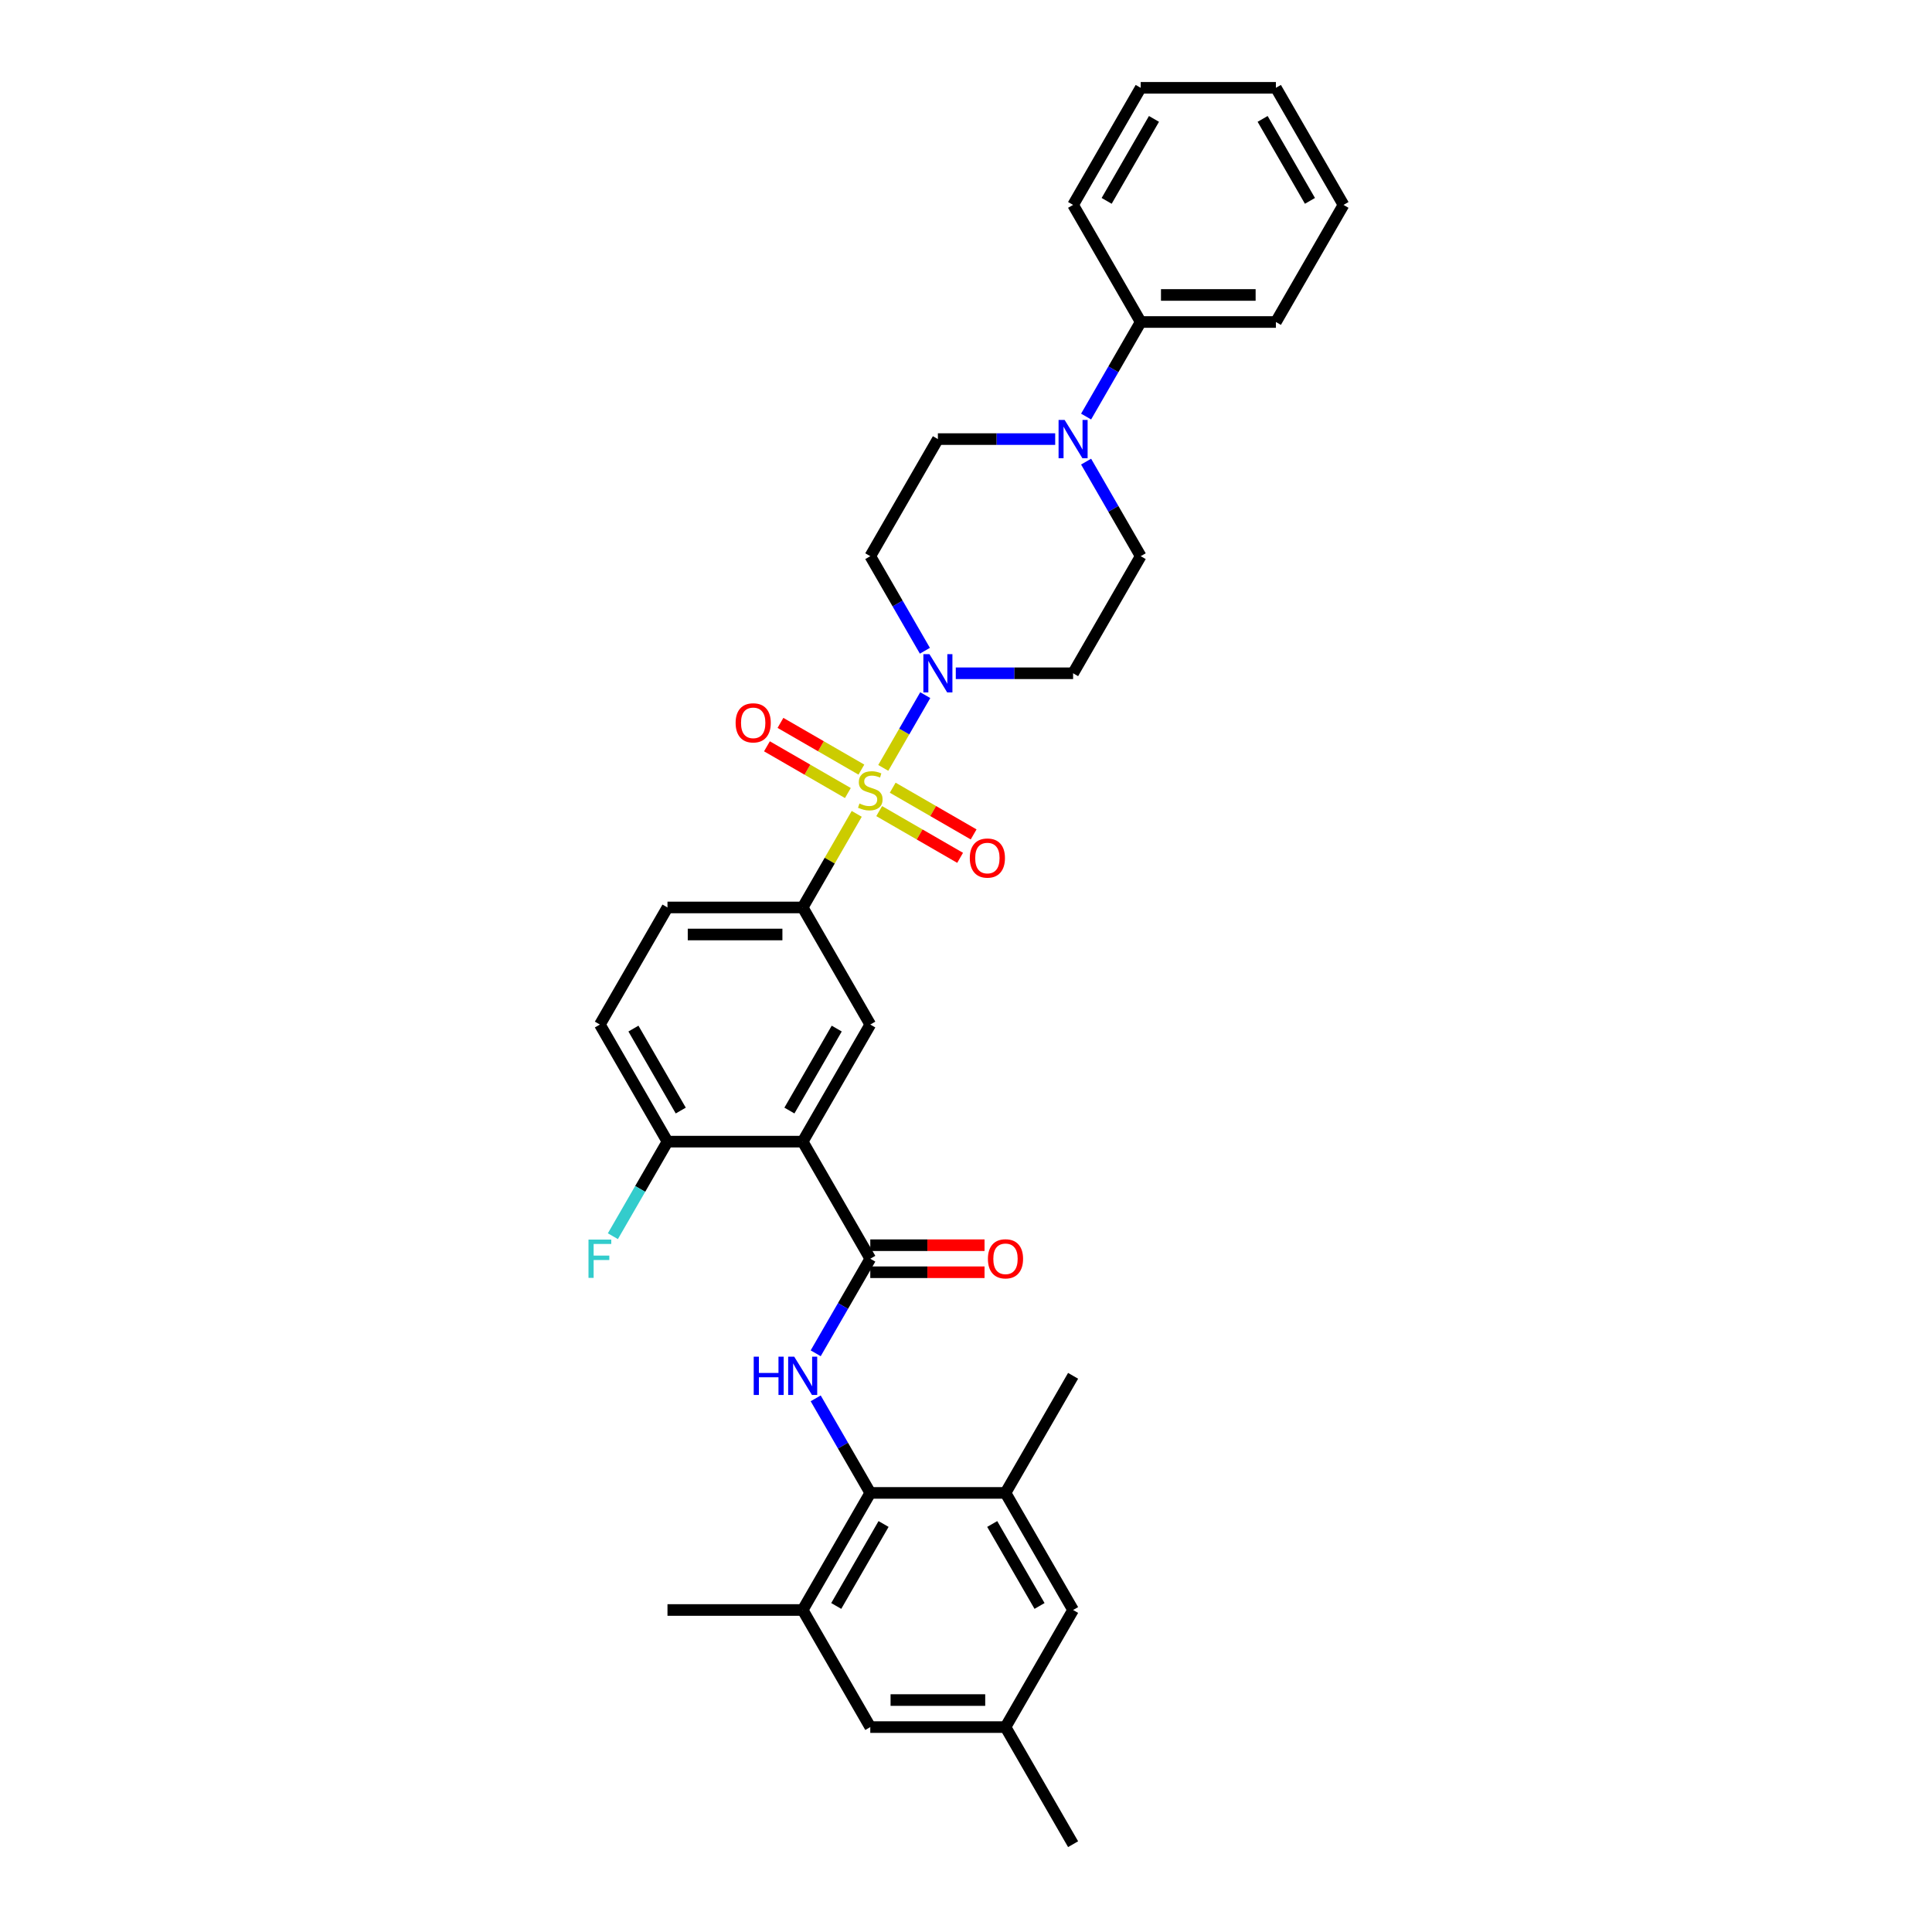 <?xml version='1.0' encoding='iso-8859-1'?>
<svg version='1.1' baseProfile='full'
              xmlns='http://www.w3.org/2000/svg'
                      xmlns:rdkit='http://www.rdkit.org/xml'
                      xmlns:xlink='http://www.w3.org/1999/xlink'
                  xml:space='preserve'
width='1000px' height='1000px' viewBox='0 0 1000 1000'>
<!-- END OF HEADER -->
<rect style='opacity:1.0;fill:#FFFFFF;stroke:none' width='1000' height='1000' x='0' y='0'> </rect>
<path class='bond-2' d='M 457.175,397.46 L 468.044,378.634' style='fill:none;fill-rule:evenodd;stroke:#CCCC00;stroke-width:6px;stroke-linecap:butt;stroke-linejoin:miter;stroke-opacity:1' />
<path class='bond-2' d='M 468.044,378.634 L 478.913,359.808' style='fill:none;fill-rule:evenodd;stroke:#0000FF;stroke-width:6px;stroke-linecap:butt;stroke-linejoin:miter;stroke-opacity:1' />
<path class='bond-4' d='M 443.438,421.254 L 429.453,445.475' style='fill:none;fill-rule:evenodd;stroke:#CCCC00;stroke-width:6px;stroke-linecap:butt;stroke-linejoin:miter;stroke-opacity:1' />
<path class='bond-4' d='M 429.453,445.475 L 415.469,469.697' style='fill:none;fill-rule:evenodd;stroke:#000000;stroke-width:6px;stroke-linecap:butt;stroke-linejoin:miter;stroke-opacity:1' />
<path class='bond-10' d='M 455.065,419.83 L 476.009,431.923' style='fill:none;fill-rule:evenodd;stroke:#CCCC00;stroke-width:6px;stroke-linecap:butt;stroke-linejoin:miter;stroke-opacity:1' />
<path class='bond-10' d='M 476.009,431.923 L 496.954,444.015' style='fill:none;fill-rule:evenodd;stroke:#FF0000;stroke-width:6px;stroke-linecap:butt;stroke-linejoin:miter;stroke-opacity:1' />
<path class='bond-10' d='M 462.063,407.709 L 483.007,419.801' style='fill:none;fill-rule:evenodd;stroke:#CCCC00;stroke-width:6px;stroke-linecap:butt;stroke-linejoin:miter;stroke-opacity:1' />
<path class='bond-10' d='M 483.007,419.801 L 503.952,431.894' style='fill:none;fill-rule:evenodd;stroke:#FF0000;stroke-width:6px;stroke-linecap:butt;stroke-linejoin:miter;stroke-opacity:1' />
<path class='bond-11' d='M 445.855,398.352 L 424.911,386.259' style='fill:none;fill-rule:evenodd;stroke:#CCCC00;stroke-width:6px;stroke-linecap:butt;stroke-linejoin:miter;stroke-opacity:1' />
<path class='bond-11' d='M 424.911,386.259 L 403.966,374.167' style='fill:none;fill-rule:evenodd;stroke:#FF0000;stroke-width:6px;stroke-linecap:butt;stroke-linejoin:miter;stroke-opacity:1' />
<path class='bond-11' d='M 438.857,410.473 L 417.912,398.38' style='fill:none;fill-rule:evenodd;stroke:#CCCC00;stroke-width:6px;stroke-linecap:butt;stroke-linejoin:miter;stroke-opacity:1' />
<path class='bond-11' d='M 417.912,398.38 L 396.968,386.288' style='fill:none;fill-rule:evenodd;stroke:#FF0000;stroke-width:6px;stroke-linecap:butt;stroke-linejoin:miter;stroke-opacity:1' />
<path class='bond-0' d='M 415.469,590.909 L 450.46,530.303' style='fill:none;fill-rule:evenodd;stroke:#000000;stroke-width:6px;stroke-linecap:butt;stroke-linejoin:miter;stroke-opacity:1' />
<path class='bond-0' d='M 408.596,574.82 L 433.09,532.396' style='fill:none;fill-rule:evenodd;stroke:#000000;stroke-width:6px;stroke-linecap:butt;stroke-linejoin:miter;stroke-opacity:1' />
<path class='bond-1' d='M 415.469,590.909 L 450.46,651.515' style='fill:none;fill-rule:evenodd;stroke:#000000;stroke-width:6px;stroke-linecap:butt;stroke-linejoin:miter;stroke-opacity:1' />
<path class='bond-34' d='M 415.469,590.909 L 345.487,590.909' style='fill:none;fill-rule:evenodd;stroke:#000000;stroke-width:6px;stroke-linecap:butt;stroke-linejoin:miter;stroke-opacity:1' />
<path class='bond-3' d='M 450.46,651.515 L 436.33,675.989' style='fill:none;fill-rule:evenodd;stroke:#000000;stroke-width:6px;stroke-linecap:butt;stroke-linejoin:miter;stroke-opacity:1' />
<path class='bond-3' d='M 436.33,675.989 L 422.2,700.462' style='fill:none;fill-rule:evenodd;stroke:#0000FF;stroke-width:6px;stroke-linecap:butt;stroke-linejoin:miter;stroke-opacity:1' />
<path class='bond-17' d='M 450.46,658.513 L 480.027,658.513' style='fill:none;fill-rule:evenodd;stroke:#000000;stroke-width:6px;stroke-linecap:butt;stroke-linejoin:miter;stroke-opacity:1' />
<path class='bond-17' d='M 480.027,658.513 L 509.595,658.513' style='fill:none;fill-rule:evenodd;stroke:#FF0000;stroke-width:6px;stroke-linecap:butt;stroke-linejoin:miter;stroke-opacity:1' />
<path class='bond-17' d='M 450.46,644.517 L 480.027,644.517' style='fill:none;fill-rule:evenodd;stroke:#000000;stroke-width:6px;stroke-linecap:butt;stroke-linejoin:miter;stroke-opacity:1' />
<path class='bond-17' d='M 480.027,644.517 L 509.595,644.517' style='fill:none;fill-rule:evenodd;stroke:#FF0000;stroke-width:6px;stroke-linecap:butt;stroke-linejoin:miter;stroke-opacity:1' />
<path class='bond-12' d='M 494.716,348.485 L 525.074,348.485' style='fill:none;fill-rule:evenodd;stroke:#0000FF;stroke-width:6px;stroke-linecap:butt;stroke-linejoin:miter;stroke-opacity:1' />
<path class='bond-12' d='M 525.074,348.485 L 555.433,348.485' style='fill:none;fill-rule:evenodd;stroke:#000000;stroke-width:6px;stroke-linecap:butt;stroke-linejoin:miter;stroke-opacity:1' />
<path class='bond-13' d='M 478.719,336.826 L 464.59,312.352' style='fill:none;fill-rule:evenodd;stroke:#0000FF;stroke-width:6px;stroke-linecap:butt;stroke-linejoin:miter;stroke-opacity:1' />
<path class='bond-13' d='M 464.59,312.352 L 450.46,287.879' style='fill:none;fill-rule:evenodd;stroke:#000000;stroke-width:6px;stroke-linecap:butt;stroke-linejoin:miter;stroke-opacity:1' />
<path class='bond-5' d='M 422.2,723.78 L 436.33,748.254' style='fill:none;fill-rule:evenodd;stroke:#0000FF;stroke-width:6px;stroke-linecap:butt;stroke-linejoin:miter;stroke-opacity:1' />
<path class='bond-5' d='M 436.33,748.254 L 450.46,772.727' style='fill:none;fill-rule:evenodd;stroke:#000000;stroke-width:6px;stroke-linecap:butt;stroke-linejoin:miter;stroke-opacity:1' />
<path class='bond-6' d='M 415.469,469.697 L 450.46,530.303' style='fill:none;fill-rule:evenodd;stroke:#000000;stroke-width:6px;stroke-linecap:butt;stroke-linejoin:miter;stroke-opacity:1' />
<path class='bond-20' d='M 415.469,469.697 L 345.487,469.697' style='fill:none;fill-rule:evenodd;stroke:#000000;stroke-width:6px;stroke-linecap:butt;stroke-linejoin:miter;stroke-opacity:1' />
<path class='bond-20' d='M 404.972,483.693 L 355.984,483.693' style='fill:none;fill-rule:evenodd;stroke:#000000;stroke-width:6px;stroke-linecap:butt;stroke-linejoin:miter;stroke-opacity:1' />
<path class='bond-8' d='M 450.46,772.727 L 415.469,833.333' style='fill:none;fill-rule:evenodd;stroke:#000000;stroke-width:6px;stroke-linecap:butt;stroke-linejoin:miter;stroke-opacity:1' />
<path class='bond-8' d='M 457.332,788.816 L 432.839,831.241' style='fill:none;fill-rule:evenodd;stroke:#000000;stroke-width:6px;stroke-linecap:butt;stroke-linejoin:miter;stroke-opacity:1' />
<path class='bond-9' d='M 450.46,772.727 L 520.442,772.727' style='fill:none;fill-rule:evenodd;stroke:#000000;stroke-width:6px;stroke-linecap:butt;stroke-linejoin:miter;stroke-opacity:1' />
<path class='bond-7' d='M 546.167,227.273 L 515.809,227.273' style='fill:none;fill-rule:evenodd;stroke:#0000FF;stroke-width:6px;stroke-linecap:butt;stroke-linejoin:miter;stroke-opacity:1' />
<path class='bond-7' d='M 515.809,227.273 L 485.451,227.273' style='fill:none;fill-rule:evenodd;stroke:#000000;stroke-width:6px;stroke-linecap:butt;stroke-linejoin:miter;stroke-opacity:1' />
<path class='bond-21' d='M 562.164,215.614 L 576.294,191.14' style='fill:none;fill-rule:evenodd;stroke:#0000FF;stroke-width:6px;stroke-linecap:butt;stroke-linejoin:miter;stroke-opacity:1' />
<path class='bond-21' d='M 576.294,191.14 L 590.424,166.667' style='fill:none;fill-rule:evenodd;stroke:#000000;stroke-width:6px;stroke-linecap:butt;stroke-linejoin:miter;stroke-opacity:1' />
<path class='bond-33' d='M 562.164,238.932 L 576.294,263.405' style='fill:none;fill-rule:evenodd;stroke:#0000FF;stroke-width:6px;stroke-linecap:butt;stroke-linejoin:miter;stroke-opacity:1' />
<path class='bond-33' d='M 576.294,263.405 L 590.424,287.879' style='fill:none;fill-rule:evenodd;stroke:#000000;stroke-width:6px;stroke-linecap:butt;stroke-linejoin:miter;stroke-opacity:1' />
<path class='bond-19' d='M 415.469,833.333 L 450.46,893.939' style='fill:none;fill-rule:evenodd;stroke:#000000;stroke-width:6px;stroke-linecap:butt;stroke-linejoin:miter;stroke-opacity:1' />
<path class='bond-25' d='M 415.469,833.333 L 345.487,833.333' style='fill:none;fill-rule:evenodd;stroke:#000000;stroke-width:6px;stroke-linecap:butt;stroke-linejoin:miter;stroke-opacity:1' />
<path class='bond-18' d='M 520.442,772.727 L 555.433,833.333' style='fill:none;fill-rule:evenodd;stroke:#000000;stroke-width:6px;stroke-linecap:butt;stroke-linejoin:miter;stroke-opacity:1' />
<path class='bond-18' d='M 513.569,788.816 L 538.063,831.241' style='fill:none;fill-rule:evenodd;stroke:#000000;stroke-width:6px;stroke-linecap:butt;stroke-linejoin:miter;stroke-opacity:1' />
<path class='bond-26' d='M 520.442,772.727 L 555.433,712.121' style='fill:none;fill-rule:evenodd;stroke:#000000;stroke-width:6px;stroke-linecap:butt;stroke-linejoin:miter;stroke-opacity:1' />
<path class='bond-16' d='M 555.433,348.485 L 590.424,287.879' style='fill:none;fill-rule:evenodd;stroke:#000000;stroke-width:6px;stroke-linecap:butt;stroke-linejoin:miter;stroke-opacity:1' />
<path class='bond-15' d='M 450.46,287.879 L 485.451,227.273' style='fill:none;fill-rule:evenodd;stroke:#000000;stroke-width:6px;stroke-linecap:butt;stroke-linejoin:miter;stroke-opacity:1' />
<path class='bond-14' d='M 345.487,590.909 L 310.496,530.303' style='fill:none;fill-rule:evenodd;stroke:#000000;stroke-width:6px;stroke-linecap:butt;stroke-linejoin:miter;stroke-opacity:1' />
<path class='bond-14' d='M 352.36,574.82 L 327.866,532.396' style='fill:none;fill-rule:evenodd;stroke:#000000;stroke-width:6px;stroke-linecap:butt;stroke-linejoin:miter;stroke-opacity:1' />
<path class='bond-24' d='M 345.487,590.909 L 331.357,615.383' style='fill:none;fill-rule:evenodd;stroke:#000000;stroke-width:6px;stroke-linecap:butt;stroke-linejoin:miter;stroke-opacity:1' />
<path class='bond-24' d='M 331.357,615.383 L 317.227,639.856' style='fill:none;fill-rule:evenodd;stroke:#33CCCC;stroke-width:6px;stroke-linecap:butt;stroke-linejoin:miter;stroke-opacity:1' />
<path class='bond-22' d='M 555.433,833.333 L 520.442,893.939' style='fill:none;fill-rule:evenodd;stroke:#000000;stroke-width:6px;stroke-linecap:butt;stroke-linejoin:miter;stroke-opacity:1' />
<path class='bond-36' d='M 450.46,893.939 L 520.442,893.939' style='fill:none;fill-rule:evenodd;stroke:#000000;stroke-width:6px;stroke-linecap:butt;stroke-linejoin:miter;stroke-opacity:1' />
<path class='bond-36' d='M 460.957,879.943 L 509.944,879.943' style='fill:none;fill-rule:evenodd;stroke:#000000;stroke-width:6px;stroke-linecap:butt;stroke-linejoin:miter;stroke-opacity:1' />
<path class='bond-23' d='M 345.487,469.697 L 310.496,530.303' style='fill:none;fill-rule:evenodd;stroke:#000000;stroke-width:6px;stroke-linecap:butt;stroke-linejoin:miter;stroke-opacity:1' />
<path class='bond-27' d='M 590.424,166.667 L 660.405,166.667' style='fill:none;fill-rule:evenodd;stroke:#000000;stroke-width:6px;stroke-linecap:butt;stroke-linejoin:miter;stroke-opacity:1' />
<path class='bond-27' d='M 600.921,152.67 L 649.908,152.67' style='fill:none;fill-rule:evenodd;stroke:#000000;stroke-width:6px;stroke-linecap:butt;stroke-linejoin:miter;stroke-opacity:1' />
<path class='bond-28' d='M 590.424,166.667 L 555.433,106.061' style='fill:none;fill-rule:evenodd;stroke:#000000;stroke-width:6px;stroke-linecap:butt;stroke-linejoin:miter;stroke-opacity:1' />
<path class='bond-29' d='M 520.442,893.939 L 555.433,954.545' style='fill:none;fill-rule:evenodd;stroke:#000000;stroke-width:6px;stroke-linecap:butt;stroke-linejoin:miter;stroke-opacity:1' />
<path class='bond-31' d='M 660.405,166.667 L 695.396,106.061' style='fill:none;fill-rule:evenodd;stroke:#000000;stroke-width:6px;stroke-linecap:butt;stroke-linejoin:miter;stroke-opacity:1' />
<path class='bond-30' d='M 555.433,106.061 L 590.424,45.455' style='fill:none;fill-rule:evenodd;stroke:#000000;stroke-width:6px;stroke-linecap:butt;stroke-linejoin:miter;stroke-opacity:1' />
<path class='bond-30' d='M 572.802,103.968 L 597.296,61.544' style='fill:none;fill-rule:evenodd;stroke:#000000;stroke-width:6px;stroke-linecap:butt;stroke-linejoin:miter;stroke-opacity:1' />
<path class='bond-32' d='M 590.424,45.455 L 660.405,45.455' style='fill:none;fill-rule:evenodd;stroke:#000000;stroke-width:6px;stroke-linecap:butt;stroke-linejoin:miter;stroke-opacity:1' />
<path class='bond-35' d='M 695.396,106.061 L 660.405,45.455' style='fill:none;fill-rule:evenodd;stroke:#000000;stroke-width:6px;stroke-linecap:butt;stroke-linejoin:miter;stroke-opacity:1' />
<path class='bond-35' d='M 678.026,103.968 L 653.533,61.544' style='fill:none;fill-rule:evenodd;stroke:#000000;stroke-width:6px;stroke-linecap:butt;stroke-linejoin:miter;stroke-opacity:1' />
<path  class='atom-0' d='M 444.861 415.893
Q 445.085 415.977, 446.009 416.369
Q 446.933 416.761, 447.941 417.013
Q 448.976 417.237, 449.984 417.237
Q 451.859 417.237, 452.951 416.341
Q 454.043 415.417, 454.043 413.822
Q 454.043 412.73, 453.483 412.058
Q 452.951 411.386, 452.111 411.022
Q 451.272 410.659, 449.872 410.239
Q 448.108 409.707, 447.045 409.203
Q 446.009 408.699, 445.253 407.635
Q 444.525 406.572, 444.525 404.78
Q 444.525 402.289, 446.205 400.749
Q 447.913 399.209, 451.272 399.209
Q 453.567 399.209, 456.17 400.301
L 455.527 402.457
Q 453.147 401.477, 451.356 401.477
Q 449.424 401.477, 448.36 402.289
Q 447.297 403.072, 447.325 404.444
Q 447.325 405.508, 447.857 406.152
Q 448.416 406.796, 449.2 407.159
Q 450.012 407.523, 451.356 407.943
Q 453.147 408.503, 454.211 409.063
Q 455.275 409.623, 456.03 410.77
Q 456.814 411.89, 456.814 413.822
Q 456.814 416.565, 454.967 418.049
Q 453.147 419.504, 450.096 419.504
Q 448.332 419.504, 446.989 419.112
Q 445.673 418.748, 444.105 418.105
L 444.861 415.893
' fill='#CCCC00'/>
<path  class='atom-3' d='M 481.07 338.575
L 487.564 349.073
Q 488.208 350.108, 489.244 351.984
Q 490.28 353.859, 490.336 353.971
L 490.336 338.575
L 492.967 338.575
L 492.967 358.394
L 490.252 358.394
L 483.281 346.917
Q 482.47 345.574, 481.602 344.034
Q 480.762 342.494, 480.51 342.019
L 480.51 358.394
L 477.935 358.394
L 477.935 338.575
L 481.07 338.575
' fill='#0000FF'/>
<path  class='atom-4' d='M 390.121 702.212
L 392.809 702.212
L 392.809 710.638
L 402.942 710.638
L 402.942 702.212
L 405.629 702.212
L 405.629 722.031
L 402.942 722.031
L 402.942 712.877
L 392.809 712.877
L 392.809 722.031
L 390.121 722.031
L 390.121 702.212
' fill='#0000FF'/>
<path  class='atom-4' d='M 411.088 702.212
L 417.582 712.709
Q 418.226 713.745, 419.262 715.62
Q 420.298 717.496, 420.354 717.608
L 420.354 702.212
L 422.985 702.212
L 422.985 722.031
L 420.27 722.031
L 413.299 710.554
Q 412.488 709.21, 411.62 707.67
Q 410.78 706.131, 410.528 705.655
L 410.528 722.031
L 407.953 722.031
L 407.953 702.212
L 411.088 702.212
' fill='#0000FF'/>
<path  class='atom-8' d='M 551.052 217.363
L 557.546 227.861
Q 558.19 228.896, 559.226 230.772
Q 560.261 232.647, 560.317 232.759
L 560.317 217.363
L 562.949 217.363
L 562.949 237.182
L 560.233 237.182
L 553.263 225.705
Q 552.451 224.361, 551.584 222.822
Q 550.744 221.282, 550.492 220.806
L 550.492 237.182
L 547.917 237.182
L 547.917 217.363
L 551.052 217.363
' fill='#0000FF'/>
<path  class='atom-11' d='M 501.968 444.138
Q 501.968 439.379, 504.32 436.72
Q 506.671 434.06, 511.066 434.06
Q 515.461 434.06, 517.812 436.72
Q 520.164 439.379, 520.164 444.138
Q 520.164 448.953, 517.784 451.696
Q 515.405 454.411, 511.066 454.411
Q 506.699 454.411, 504.32 451.696
Q 501.968 448.981, 501.968 444.138
M 511.066 452.172
Q 514.089 452.172, 515.713 450.156
Q 517.364 448.113, 517.364 444.138
Q 517.364 440.247, 515.713 438.287
Q 514.089 436.3, 511.066 436.3
Q 508.043 436.3, 506.391 438.259
Q 504.768 440.219, 504.768 444.138
Q 504.768 448.141, 506.391 450.156
Q 508.043 452.172, 511.066 452.172
' fill='#FF0000'/>
<path  class='atom-12' d='M 380.756 374.156
Q 380.756 369.397, 383.108 366.738
Q 385.459 364.079, 389.854 364.079
Q 394.249 364.079, 396.6 366.738
Q 398.951 369.397, 398.951 374.156
Q 398.951 378.971, 396.572 381.714
Q 394.193 384.429, 389.854 384.429
Q 385.487 384.429, 383.108 381.714
Q 380.756 378.999, 380.756 374.156
M 389.854 382.19
Q 392.877 382.19, 394.501 380.174
Q 396.152 378.131, 396.152 374.156
Q 396.152 370.265, 394.501 368.305
Q 392.877 366.318, 389.854 366.318
Q 386.831 366.318, 385.179 368.277
Q 383.555 370.237, 383.555 374.156
Q 383.555 378.159, 385.179 380.174
Q 386.831 382.19, 389.854 382.19
' fill='#FF0000'/>
<path  class='atom-18' d='M 511.344 651.571
Q 511.344 646.812, 513.695 644.153
Q 516.047 641.494, 520.442 641.494
Q 524.837 641.494, 527.188 644.153
Q 529.539 646.812, 529.539 651.571
Q 529.539 656.386, 527.16 659.129
Q 524.781 661.844, 520.442 661.844
Q 516.075 661.844, 513.695 659.129
Q 511.344 656.414, 511.344 651.571
M 520.442 659.605
Q 523.465 659.605, 525.088 657.59
Q 526.74 655.546, 526.74 651.571
Q 526.74 647.68, 525.088 645.721
Q 523.465 643.733, 520.442 643.733
Q 517.418 643.733, 515.767 645.693
Q 514.143 647.652, 514.143 651.571
Q 514.143 655.574, 515.767 657.59
Q 517.418 659.605, 520.442 659.605
' fill='#FF0000'/>
<path  class='atom-25' d='M 304.604 641.606
L 316.389 641.606
L 316.389 643.873
L 307.263 643.873
L 307.263 649.892
L 315.381 649.892
L 315.381 652.187
L 307.263 652.187
L 307.263 661.425
L 304.604 661.425
L 304.604 641.606
' fill='#33CCCC'/>
</svg>
